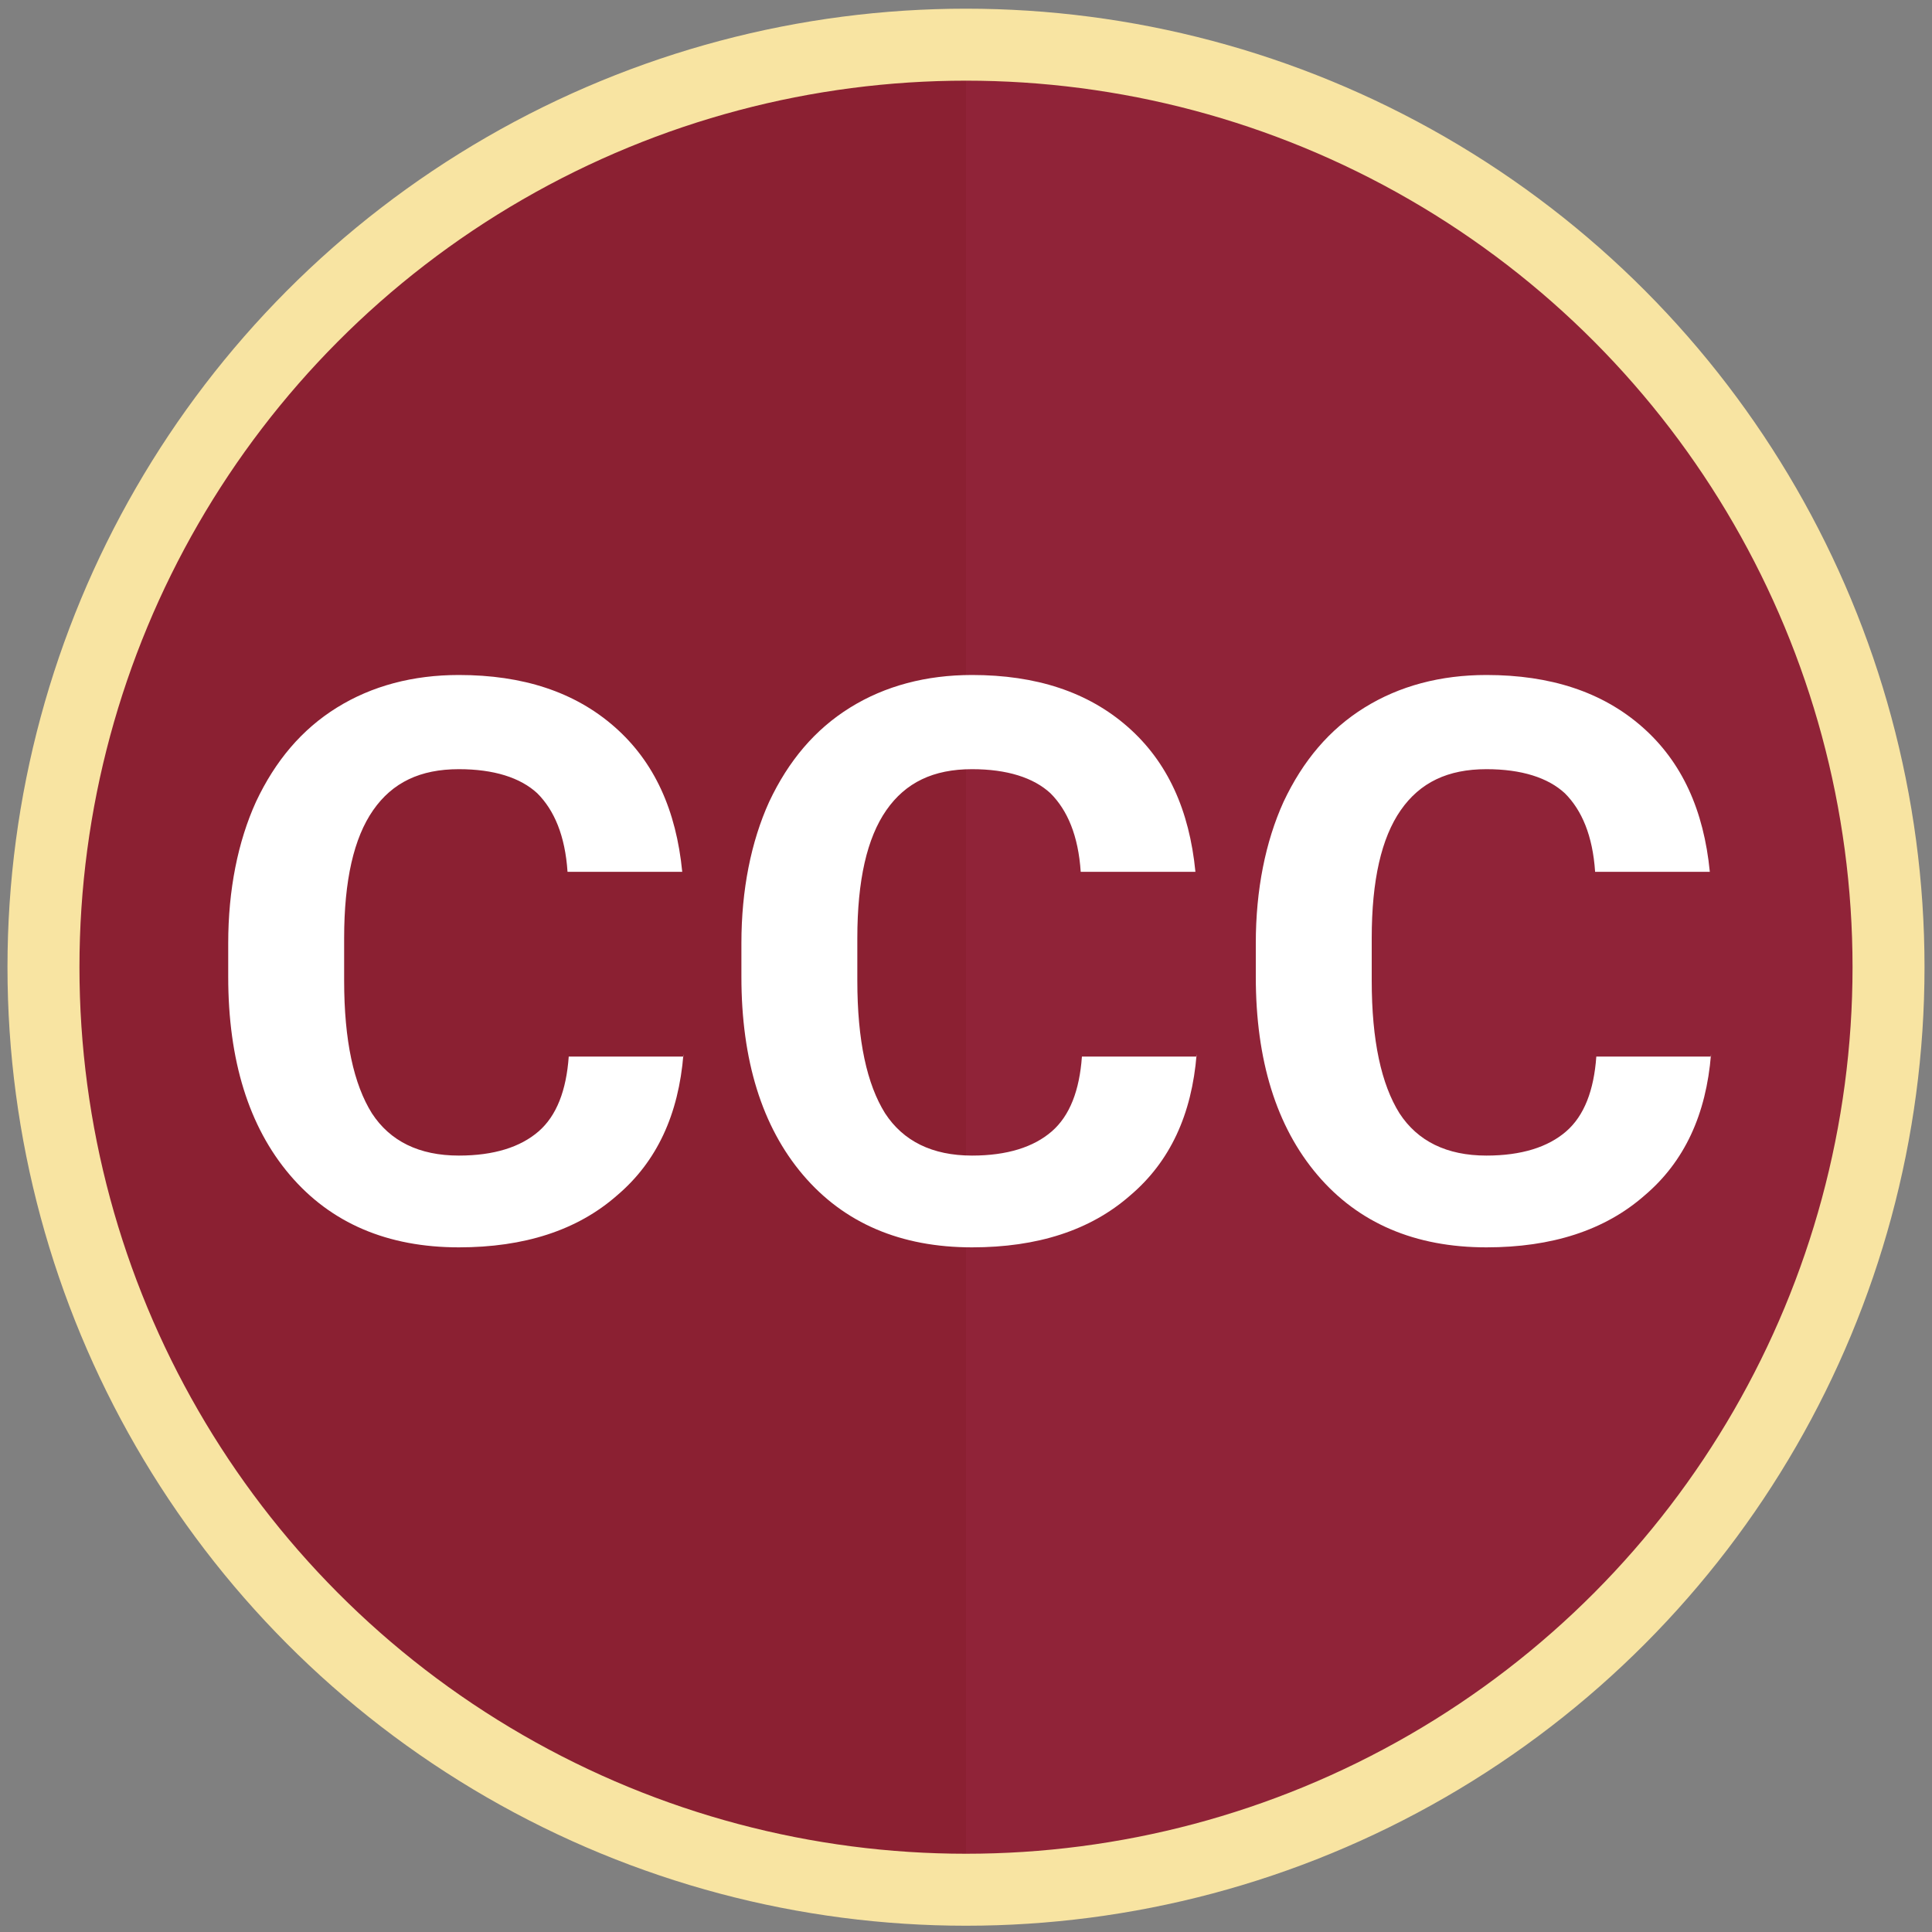 <?xml version="1.0" encoding="utf-8"?>
<!-- Generator: Adobe Illustrator 22.1.0, SVG Export Plug-In . SVG Version: 6.00 Build 0)  -->
<svg version="1.1" id="Layer_1" xmlns="http://www.w3.org/2000/svg" xmlns:xlink="http://www.w3.org/1999/xlink" x="0px" y="0px"
	 viewBox="0 0 160 160" style="enable-background:new 0 0 160 160;" xml:space="preserve">
<rect x="0" y="0" width="160" height="160" fill="#808080" stroke="none"/>
<style type="text/css">
	.st0{fill:#8B2032;}
	.st1{opacity:0.57;fill:#93253D;enable-background:new    ;}
	.st2{fill:none;stroke:#F8E4A2;stroke-width:5.961;stroke-miterlimit:10;}
	.st3{enable-background:new    ;}
	.st4{fill:#FFFFFF;}
</style>
<circle class="st0" cx="80" cy="80.1" r="75"/>
<path class="st1" d="M80,5.1c41.5,0,75,33.5,75,75s-33.5,75-75,75V5.1z"/>
<circle class="st2" cx="80" cy="80.1" r="76.4"/>
<g class="st3">
	<path class="st4" d="M56.6,87.3c-0.4,5-2.2,8.9-5.5,11.7c-3.3,2.9-7.7,4.3-13.1,4.3c-5.9,0-10.6-2-14-6c-3.4-4-5.1-9.5-5.1-16.4
		v-2.8c0-4.4,0.8-8.4,2.3-11.7c1.6-3.4,3.8-6,6.7-7.8c2.9-1.8,6.3-2.7,10.1-2.7c5.3,0,9.6,1.4,12.9,4.3c3.3,2.9,5.1,6.9,5.6,12h-9.5
		c-0.2-3-1.1-5.1-2.5-6.5c-1.4-1.3-3.6-2-6.5-2c-3.2,0-5.5,1.1-7.1,3.4s-2.4,5.8-2.4,10.6v3.5c0,5,0.8,8.6,2.3,11
		c1.5,2.3,3.9,3.5,7.2,3.5c2.9,0,5.1-0.7,6.6-2s2.3-3.4,2.5-6.2H56.6z"/>
	<path class="st4" d="M99.1,87.3c-0.4,5-2.2,8.9-5.5,11.7c-3.3,2.9-7.7,4.3-13.1,4.3c-5.9,0-10.6-2-14-6c-3.4-4-5.1-9.5-5.1-16.4
		v-2.8c0-4.4,0.8-8.4,2.3-11.7c1.6-3.4,3.8-6,6.7-7.8c2.9-1.8,6.3-2.7,10.1-2.7c5.3,0,9.6,1.4,12.9,4.3c3.3,2.9,5.1,6.9,5.6,12h-9.5
		c-0.2-3-1.1-5.1-2.5-6.5c-1.4-1.3-3.6-2-6.5-2c-3.2,0-5.5,1.1-7.1,3.4s-2.4,5.8-2.4,10.6v3.5c0,5,0.8,8.6,2.3,11
		c1.5,2.3,3.9,3.5,7.2,3.5c2.9,0,5.1-0.7,6.6-2s2.3-3.4,2.5-6.2H99.1z"/>
	<path class="st4" d="M141.7,87.3c-0.4,5-2.2,8.9-5.5,11.7c-3.3,2.9-7.7,4.3-13.1,4.3c-5.9,0-10.6-2-14-6c-3.4-4-5.1-9.5-5.1-16.4
		v-2.8c0-4.4,0.8-8.4,2.3-11.7c1.6-3.4,3.8-6,6.7-7.8c2.9-1.8,6.3-2.7,10.1-2.7c5.3,0,9.6,1.4,12.9,4.3c3.3,2.9,5.1,6.9,5.6,12h-9.5
		c-0.2-3-1.1-5.1-2.5-6.5c-1.4-1.3-3.6-2-6.5-2c-3.2,0-5.5,1.1-7.1,3.4s-2.4,5.8-2.4,10.6v3.5c0,5,0.8,8.6,2.3,11
		c1.5,2.3,3.9,3.5,7.2,3.5c2.9,0,5.1-0.7,6.6-2s2.3-3.4,2.5-6.2H141.7z"/>
</g>
</svg>
